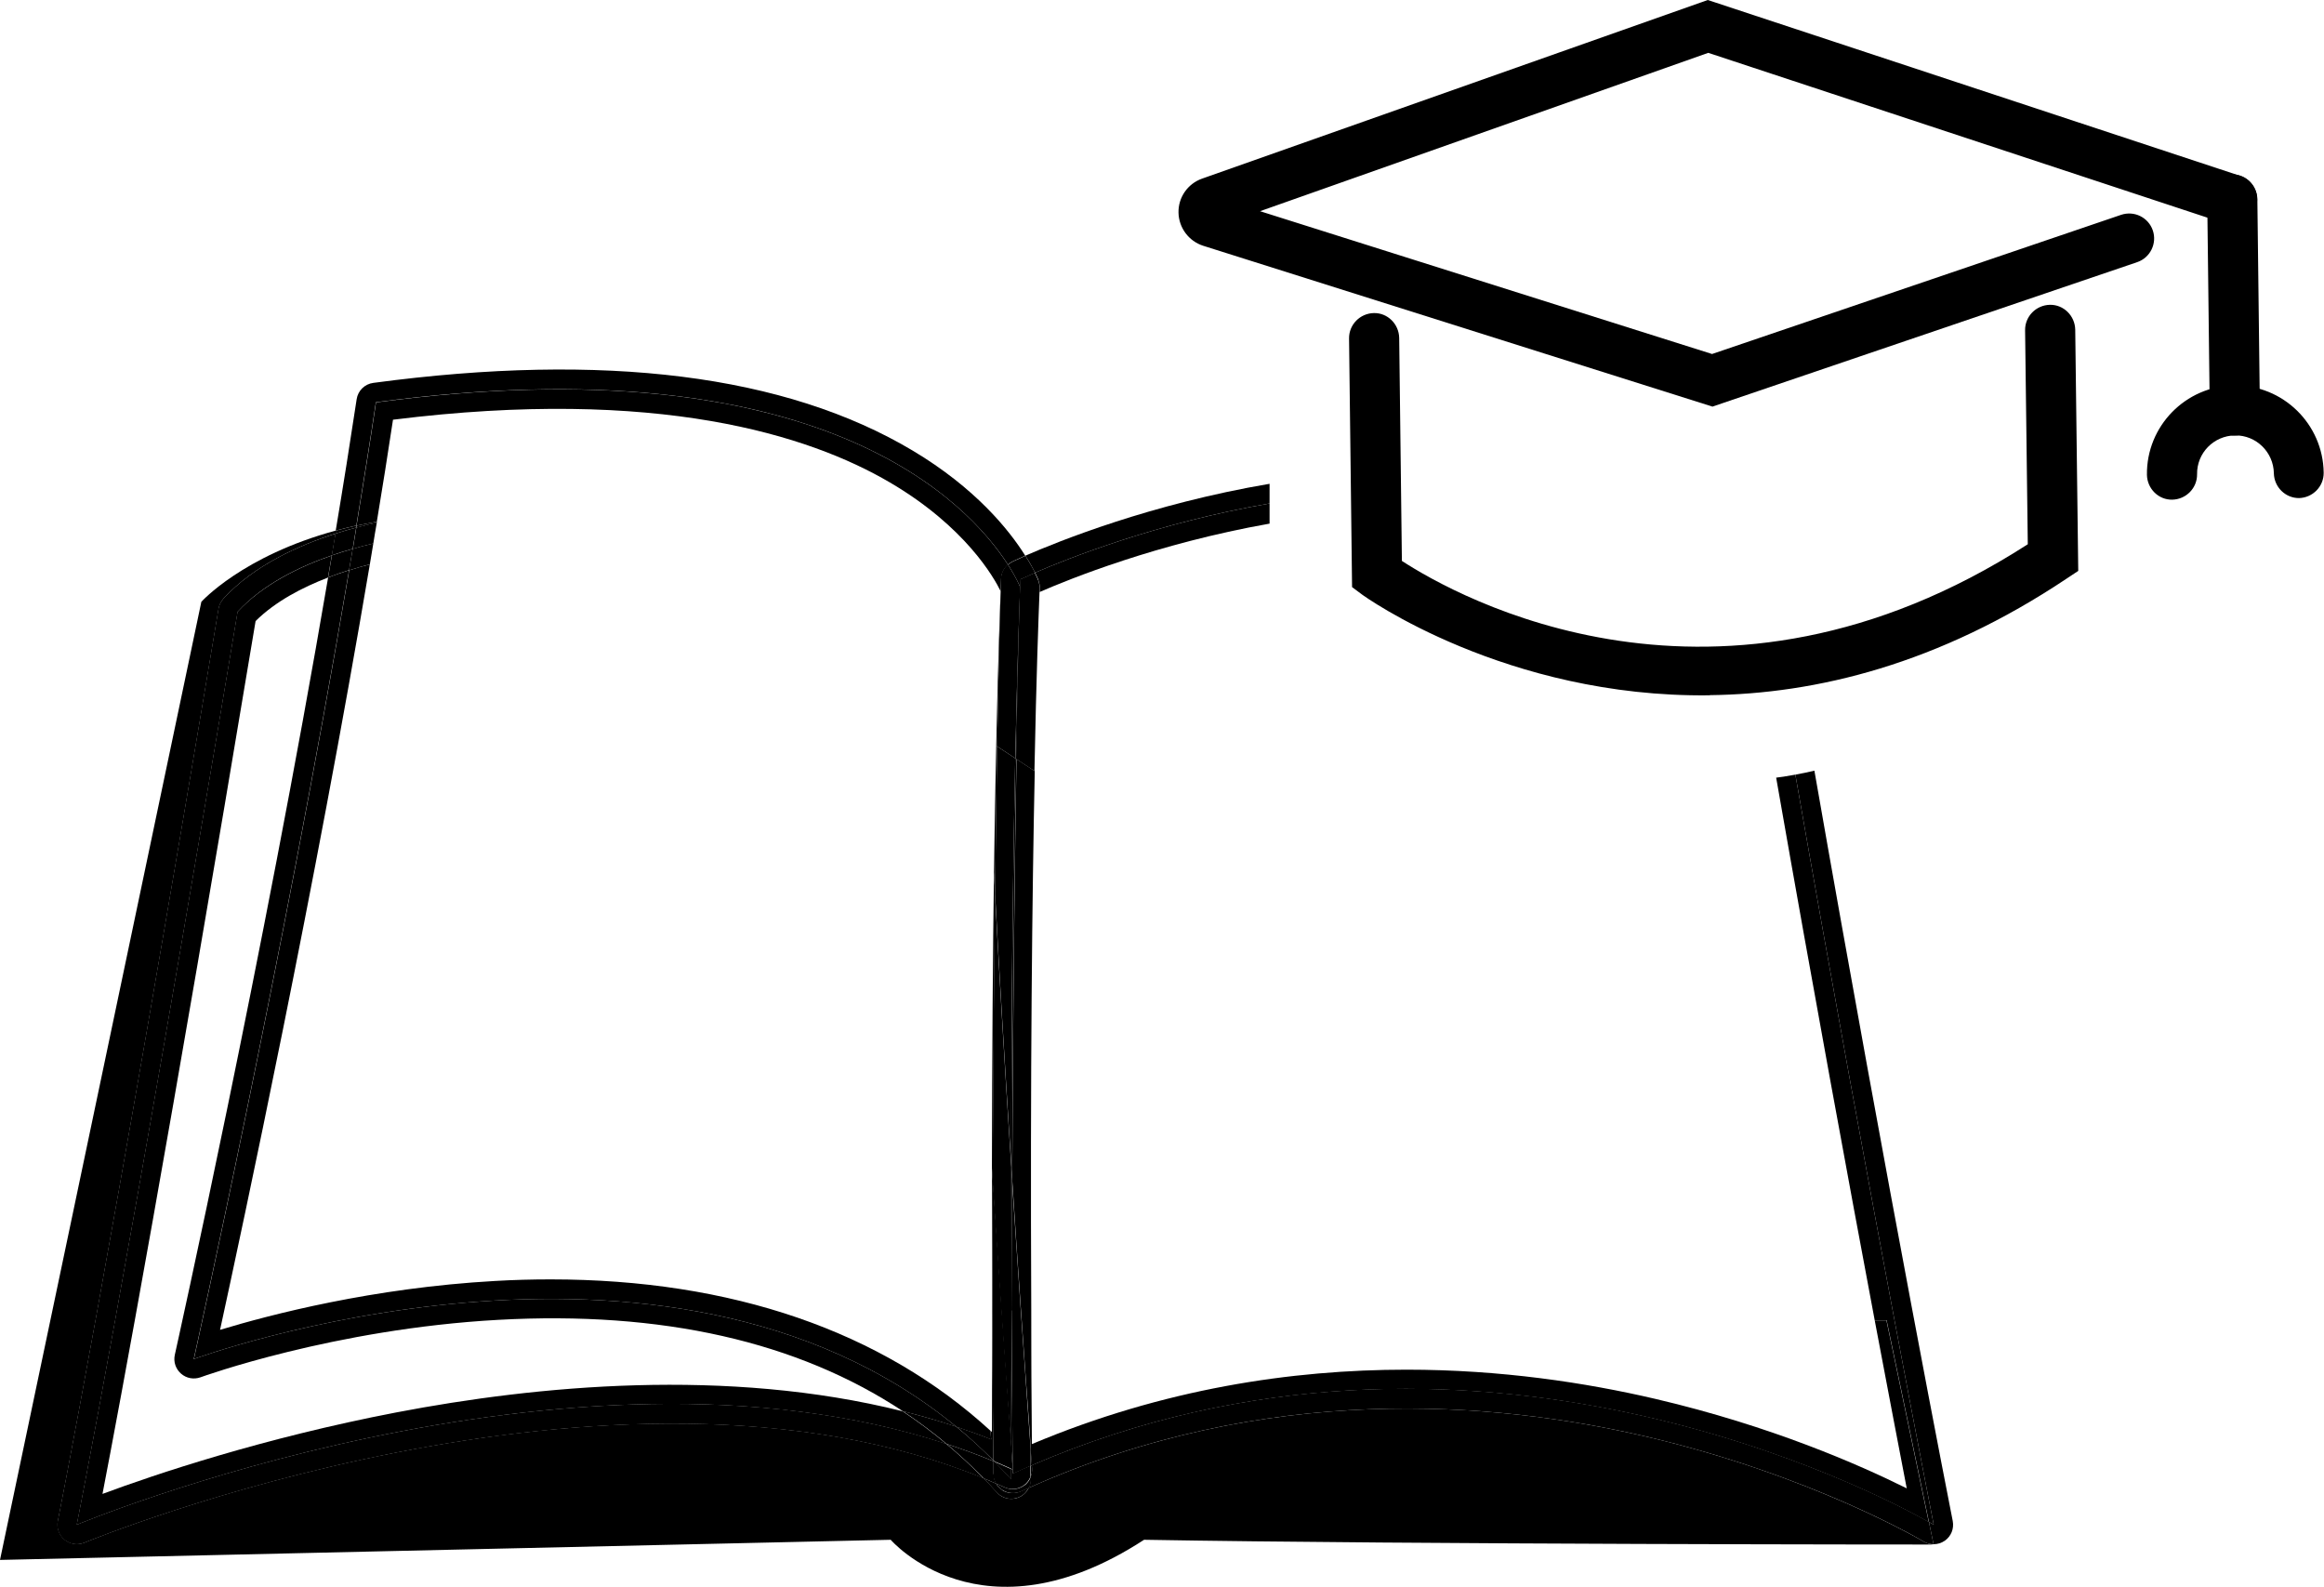 <?xml version="1.0" encoding="UTF-8"?>
<svg xmlns="http://www.w3.org/2000/svg" id="Ebene_1" viewBox="0 0 146.48 100">
  <polygon points="1.89 97.19 0 98.31 1.89 97.19 1.89 97.19"></polygon>
  <path d="m103.69,90.52c-9.52-2.21-23.94-3.42-38.85,3.25-.13.27-.37.5-.66.61-.14.05-.29.08-.44.08-.34,0-.68-.14-.91-.41-.27-.3-.55-.6-.83-.89-23.43-9.61-56.35,3.92-56.68,4.06-.15.06-.31.09-.47.09-.28,0-.56-.1-.78-.28-.35-.29-.51-.75-.42-1.19.03-.15,3.15-15.62,10.13-57.49.04-.23.15-.45.31-.63,1.92-2.1,4.77-3.36,7.07-4.1.01-.06.02-.13.03-.19-5.91,1.6-8.5,4.5-8.5,4.5L0,98.31l1.89-1.11h0l-1.89,1.11,56.14-1.27s5.73,6.67,15.97,0c17,.3,49.76.3,49.76.3h0c-.22-.01-.43-.07-.63-.19-.07-.04-7.06-4.19-17.55-6.63Z"></path>
  <path d="m59.67,91c-23.88-7.85-54.83,5.09-54.83,5.09,0,0,3.07-15.15,10.14-57.54,1.59-1.73,3.91-2.85,5.94-3.55.08-.46.15-.91.23-1.37-2.3.73-5.15,2-7.07,4.1-.16.18-.27.39-.31.63C6.79,80.23,3.67,95.7,3.64,95.85c-.09.45.07.9.42,1.19.22.18.5.28.78.28.16,0,.32-.03.47-.09.34-.14,33.26-13.67,56.68-4.06-.74-.76-1.52-1.48-2.33-2.16Z"></path>
  <path d="m25,89.01c-8.44,1.62-15.26,3.92-18.54,5.14,1.07-5.54,4.16-22.07,9.65-55.01,1.25-1.24,2.95-2.12,4.56-2.74.08-.46.16-.93.24-1.39-2.03.7-4.35,1.83-5.94,3.55-7.07,42.39-10.14,57.54-10.14,57.54,0,0,30.95-12.95,54.83-5.09-.88-.74-1.81-1.43-2.77-2.07-11.07-2.77-23.06-1.62-31.89.07Z"></path>
  <path d="m23.7,25.35c28.04-3.75,37.34,6.36,39.83,10.23.08-.07.17-.13.26-.18.05-.03.34-.16.83-.38-1.02-1.63-3.14-4.26-7.09-6.62-8.01-4.78-19.45-6.22-34-4.27-.54.07-.97.49-1.05,1.03-.41,2.71-.85,5.48-1.32,8.28.42-.11.85-.22,1.3-.32.43-2.62.85-5.22,1.23-7.77Z"></path>
  <path d="m22.45,33.25s.01-.09.02-.13c-.45.1-.88.21-1.3.32-.01.06-.02.13-.03.19.46-.15.9-.27,1.31-.38Z"></path>
  <path d="m63.18,93.91c-.17-.11-.3-.25-.4-.41-.26-.11-.52-.23-.79-.34.28.29.56.59.83.89.24.26.57.41.91.41.15,0,.29-.03.44-.08.3-.11.53-.34.66-.61-.17.07-.33.14-.5.22-.38.17-.82.14-1.17-.08Z"></path>
  <path d="m12.21,85.65s5.62-25.13,9.79-49.71c-.42.13-.87.28-1.32.46-4.11,24.09-9.6,48.7-9.66,48.98-.1.44.05.89.39,1.19.34.3.81.38,1.23.23.08-.03,8.41-3.05,18.76-3.62,10.31-.57,18.86,1.36,25.51,5.76,1.14.28,2.26.61,3.37.98-18.45-15.17-48.06-4.27-48.06-4.27Z"></path>
  <path d="m22.23,34.59c.07-.45.15-.89.22-1.34-.41.11-.84.23-1.31.38-.08.46-.15.91-.23,1.37.46-.16.9-.3,1.31-.41Z"></path>
  <path d="m62.61,92.89c0-.27,0-.54,0-.8-.96-.4-1.94-.76-2.93-1.08.81.68,1.58,1.4,2.33,2.16.26.11.53.22.79.34-.11-.18-.17-.39-.17-.61Z"></path>
  <path d="m60.27,89.91c-1.11-.37-2.24-.69-3.37-.98.96.64,1.89,1.33,2.77,2.07.99.33,1.97.68,2.93,1.08,0-.02,0-.03,0-.05-.75-.76-1.53-1.47-2.33-2.12Z"></path>
  <path d="m22,35.94c.08-.45.15-.9.23-1.35-.42.12-.86.26-1.31.41-.08.46-.16.93-.24,1.39.45-.17.9-.33,1.32-.46Z"></path>
  <path d="m24.78,26.45c16.7-2.08,26.23.98,31.3,3.95,4.78,2.8,6.58,6.02,6.99,6.86.02-.51.03-.78.03-.8.02-.34.17-.65.43-.87-2.48-3.87-11.79-13.99-39.83-10.23-.38,2.55-.8,5.15-1.23,7.77.41-.09.84-.17,1.28-.25.36-2.16.7-4.31,1.02-6.43Z"></path>
  <path d="m23.76,32.88c-.44.08-.87.16-1.28.25,0,.04-.01.09-.02.13.49-.13.92-.23,1.29-.31,0-.02,0-.05.01-.07Z"></path>
  <path d="m62.43,90.17c-6.85-6.28-16.32-9.54-27.72-9.54-1.15,0-2.33.03-3.52.1-7.68.43-14.15,2.12-17.32,3.08,1.44-6.62,5.98-27.76,9.44-48.24-.4.1-.84.22-1.3.37-4.17,24.58-9.79,49.71-9.79,49.71,0,0,29.61-10.9,48.06,4.27.74.25,1.47.51,2.19.8-.01-.18-.03-.36-.04-.54Z"></path>
  <path d="m23.53,34.25c.07-.44.14-.87.22-1.31-.37.08-.81.18-1.29.31-.07.44-.15.89-.22,1.34.48-.14.91-.25,1.3-.34Z"></path>
  <path d="m23.31,35.57c.07-.44.15-.88.22-1.32-.38.09-.82.2-1.3.34-.08.45-.15.9-.23,1.35.47-.15.91-.27,1.3-.37Z"></path>
  <path d="m62.43,90.17c.01.18.03.36.04.54-.72-.29-1.46-.55-2.19-.8.8.66,1.57,1.37,2.33,2.12-.03-3.3-.05-6.44-.07-9.44,0,2.44-.01,4.99-.02,7.66-.03-.03-.06-.05-.09-.08Z"></path>
  <path d="m123.08,95.86c-.05-.23-4.06-20.64-8.72-47.29-.42.1-.82.18-1.2.25,4.71,26.93,8.72,47.27,8.72,47.27,0,0-.1-.06-.3-.17l.29,1.4s0,0,0,0c.25,0,.49-.07.71-.22.4-.28.59-.76.5-1.24Z"></path>
  <path d="m80.02,31.74v-1.25c-7.49,1.27-13.3,3.62-15.39,4.53.28.44.48.81.61,1.07,2.1-.91,7.68-3.13,14.78-4.36Z"></path>
  <path d="m65.04,92.34c0,.06,0,.13.01.19.01.19-.02.37-.09.54,0,.06,0,.11,0,.17,0,.19-.04.37-.12.53,14.9-6.67,29.33-5.46,38.85-3.25,10.49,2.44,17.48,6.58,17.55,6.63.19.12.41.17.63.17l-.29-1.4c-3.02-1.71-28.9-15.53-56.54-3.58Z"></path>
  <path d="m64.97,93.07c.07-.17.1-.35.09-.54,0-.06,0-.13-.01-.19-.02.01-.05.02-.07.03,0,.23,0,.46,0,.69Z"></path>
  <path d="m62.85,47.05c.1-5.83.19-8.89.22-9.79,0,0,0,0,0,0-.06,1.4-.17,4.64-.28,9.75.02.01.04.03.06.04Z"></path>
  <path d="m62.65,54.96c.02.44.05.9.07,1.37.04-3.66.09-6.73.13-9.28-.02-.01-.04-.03-.06-.04-.05,2.28-.1,4.93-.14,7.95Z"></path>
  <path d="m62.65,54.96c-.07,5.14-.12,11.35-.13,18.67.02.26.03.52.05.78.04-7.17.09-13.16.15-18.09-.02-.47-.05-.93-.07-1.37Z"></path>
  <path d="m62.54,82.59c0-2.88.02-5.61.03-8.18-.02-.26-.03-.52-.05-.78,0,2.82,0,5.81.02,8.96Z"></path>
  <path d="m63.53,35.58c.55.86.77,1.41.78,1.44.01-.34.02-.51.02-.51,0,0,.32-.15.91-.41-.13-.27-.33-.63-.61-1.07-.49.22-.78.35-.83.38-.1.05-.18.11-.26.18Z"></path>
  <path d="m64.54,93.63c-.36.25-.82.29-1.21.11-.18-.08-.36-.16-.54-.24.1.16.23.31.4.41.35.22.79.25,1.17.08.17-.08.33-.15.5-.22.08-.16.12-.35.12-.53,0-.06,0-.11,0-.17-.09.22-.23.42-.43.56Z"></path>
  <path d="m63.83,92.88c0-.09,0-.17,0-.26-.03-.01-.06-.03-.09-.04,0,.22,0,.43,0,.65-.35-.39-.7-.75-1.06-1.12-.03-.01-.06-.02-.08-.03,0,.27,0,.53,0,.8,0,.22.07.43.17.61.18.08.36.16.54.24.39.18.85.14,1.21-.11.2-.14.35-.34.43-.56,0-.23,0-.46,0-.69-.38.16-.76.33-1.13.5Z"></path>
  <path d="m63.83,92.58c-.03-3.5-.06-6.83-.07-9.99,0,2.78-.01,5.7-.02,8.78.03.4.06.81.09,1.22Z"></path>
  <path d="m63.74,91.37c0,.4,0,.81,0,1.21.03.01.06.03.09.04,0-.01,0-.02,0-.04-.03-.41-.06-.81-.09-1.22Z"></path>
  <path d="m62.6,92.09s.06.02.08.03c-.03-.03-.06-.06-.09-.08,0,.02,0,.03,0,.05Z"></path>
  <path d="m63.1,36.45s-.01.29-.03.8c0,0,0,0,0,0-.03.9-.12,3.96-.22,9.79.38.25.76.5,1.14.75.13-5.97.26-9.53.31-10.78,0-.02-.22-.57-.78-1.44-.25.22-.41.53-.43.87Z"></path>
  <path d="m63.74,73.56c0-11.14.12-19.7.25-25.77-.38-.25-.76-.5-1.14-.75-.04,2.55-.09,5.62-.13,9.28.24,4.48.57,10.17,1.03,17.24Z"></path>
  <path d="m63.74,93.24c0-.22,0-.44,0-.65-.35-.16-.7-.31-1.06-.46.36.36.71.73,1.06,1.12Z"></path>
  <path d="m63.74,73.56c-.46-7.07-.79-12.75-1.03-17.24-.06,4.93-.11,10.92-.15,18.09.32,4.96.71,10.59,1.18,16.96,0-3.08,0-6,.02-8.78-.01-3.18-.02-6.19-.02-9.03Z"></path>
  <path d="m62.57,74.41c-.01,2.57-.02,5.3-.03,8.18.01,3,.03,6.15.07,9.44.03.03.06.06.09.08.35.15.71.3,1.06.46,0-.41,0-.81,0-1.21-.46-6.36-.85-11.99-1.18-16.96Z"></path>
  <path d="m65.45,36.58c.06.15.09.32.08.48,0,.01,0,.09,0,.25,1.85-.81,7.38-3.05,14.49-4.31v-1.27c-7.1,1.23-12.68,3.45-14.78,4.36.14.28.21.45.22.48Z"></path>
  <path d="m118.91,83.2l2.67,12.72c.19.11.3.17.3.17,0,0-4.01-20.34-8.72-47.27-.43.08-.83.14-1.21.19,2.39,13.66,4.61,25.68,6.21,34.19h.75Z"></path>
  <path d="m118.16,83.2c.89,4.72,1.59,8.36,2.02,10.6-2.95-1.47-8.53-3.93-15.85-5.64-4.37-1.02-9.72-1.84-15.68-1.84-7.22,0-15.32,1.2-23.61,4.69-.03-2.94-.04-5.76-.06-8.46,0,2.78-.01,5.7-.02,8.78.02.34.05.67.07,1.02,27.64-11.95,53.52,1.87,56.54,3.58l-2.67-12.72h-.75Z"></path>
  <path d="m64.97,92.37s.05-.02.07-.03c-.02-.34-.05-.68-.07-1.02,0,.35,0,.7,0,1.05Z"></path>
  <path d="m64.06,47.84c.38.25.76.5,1.14.75.12-6.04.26-9.78.32-11.28,0,0,0,0,0,0,0-.15,0-.24,0-.25,0-.16-.02-.33-.08-.48-.01-.03-.08-.21-.22-.48-.59.26-.91.41-.91.41,0,0,0,.17-.02.51,0,0,0,0,0,0,0,0-.12,3.17-.25,10.82Z"></path>
  <path d="m65.21,48.59c-.38-.25-.76-.5-1.14-.75-.1,5.93-.21,14.57-.27,26.52.32,4.97.71,10.6,1.18,16.97,0-3.08,0-6,.02-8.78-.07-15.04.06-26.33.22-33.96Z"></path>
  <path d="m63.76,82.59c.01,3.16.04,6.49.07,9.99,0,.01,0,.02,0,.04h0c0,.09,0,.17,0,.26.38-.17.76-.34,1.13-.5,0-.35,0-.7,0-1.05-.46-6.36-.85-12-1.18-16.97-.01,2.59-.02,5.33-.03,8.23Z"></path>
  <path d="m63.83,92.58s0,.02,0,.04h0s0-.02,0-.04Z"></path>
  <path d="m64.06,47.84c.13-7.65.25-10.82.25-10.82,0,0,0,0,0,0-.05,1.25-.19,4.81-.31,10.78.02.01.05.03.07.04Z"></path>
  <path d="m63.79,74.36c.06-11.95.17-20.58.27-26.52-.02-.01-.05-.03-.07-.04-.13,6.07-.24,14.63-.25,25.77.02.26.03.53.05.79Z"></path>
  <path d="m63.76,82.59c0-2.9.02-5.65.03-8.23-.02-.27-.03-.53-.05-.79,0,2.84,0,5.85.02,9.03Z"></path>
  <path d="m107.75,43.82c-12.85.16-21.77-6.25-21.9-6.35l-.63-.47-.19-15.67c-.01-.87.69-1.58,1.56-1.6s1.58.69,1.6,1.56l.17,14.06c3.43,2.23,19.9,11.54,39.45-1.05l-.17-13.49c-.01-.87.69-1.58,1.56-1.6s1.58.69,1.6,1.56l.19,15.21-.71.47c-8.1,5.42-15.83,7.28-22.5,7.36Z"></path>
  <path d="m107.95,25.63l-32.11-10.14c-.91-.29-1.54-1.13-1.56-2.09-.02-.96.58-1.82,1.48-2.14L107.64,0l33.55,11.08c.83.27,1.27,1.16,1,1.99-.27.83-1.16,1.28-1.99,1L107.67,3.33l-28.25,9.98,28.49,9,25.78-8.77c.83-.28,1.72.16,2,.98.28.82-.16,1.72-.98,2l-26.76,9.1Z"></path>
  <path d="m140.88,27.45c-.87.01-1.58-.69-1.6-1.56l-.16-13.3c-.01-.87.69-1.58,1.56-1.6s1.58.69,1.6,1.56l.16,13.3c.01.87-.69,1.58-1.56,1.6Z"></path>
  <path d="m144.92,31.39c-.87.01-1.58-.69-1.6-1.56-.02-1.33-1.11-2.41-2.45-2.39s-2.41,1.11-2.39,2.45c.01.87-.69,1.58-1.56,1.6s-1.58-.69-1.6-1.56c-.04-3.07,2.43-5.6,5.5-5.64s5.6,2.43,5.64,5.5c.01.87-.69,1.58-1.56,1.6Z"></path>
</svg>

